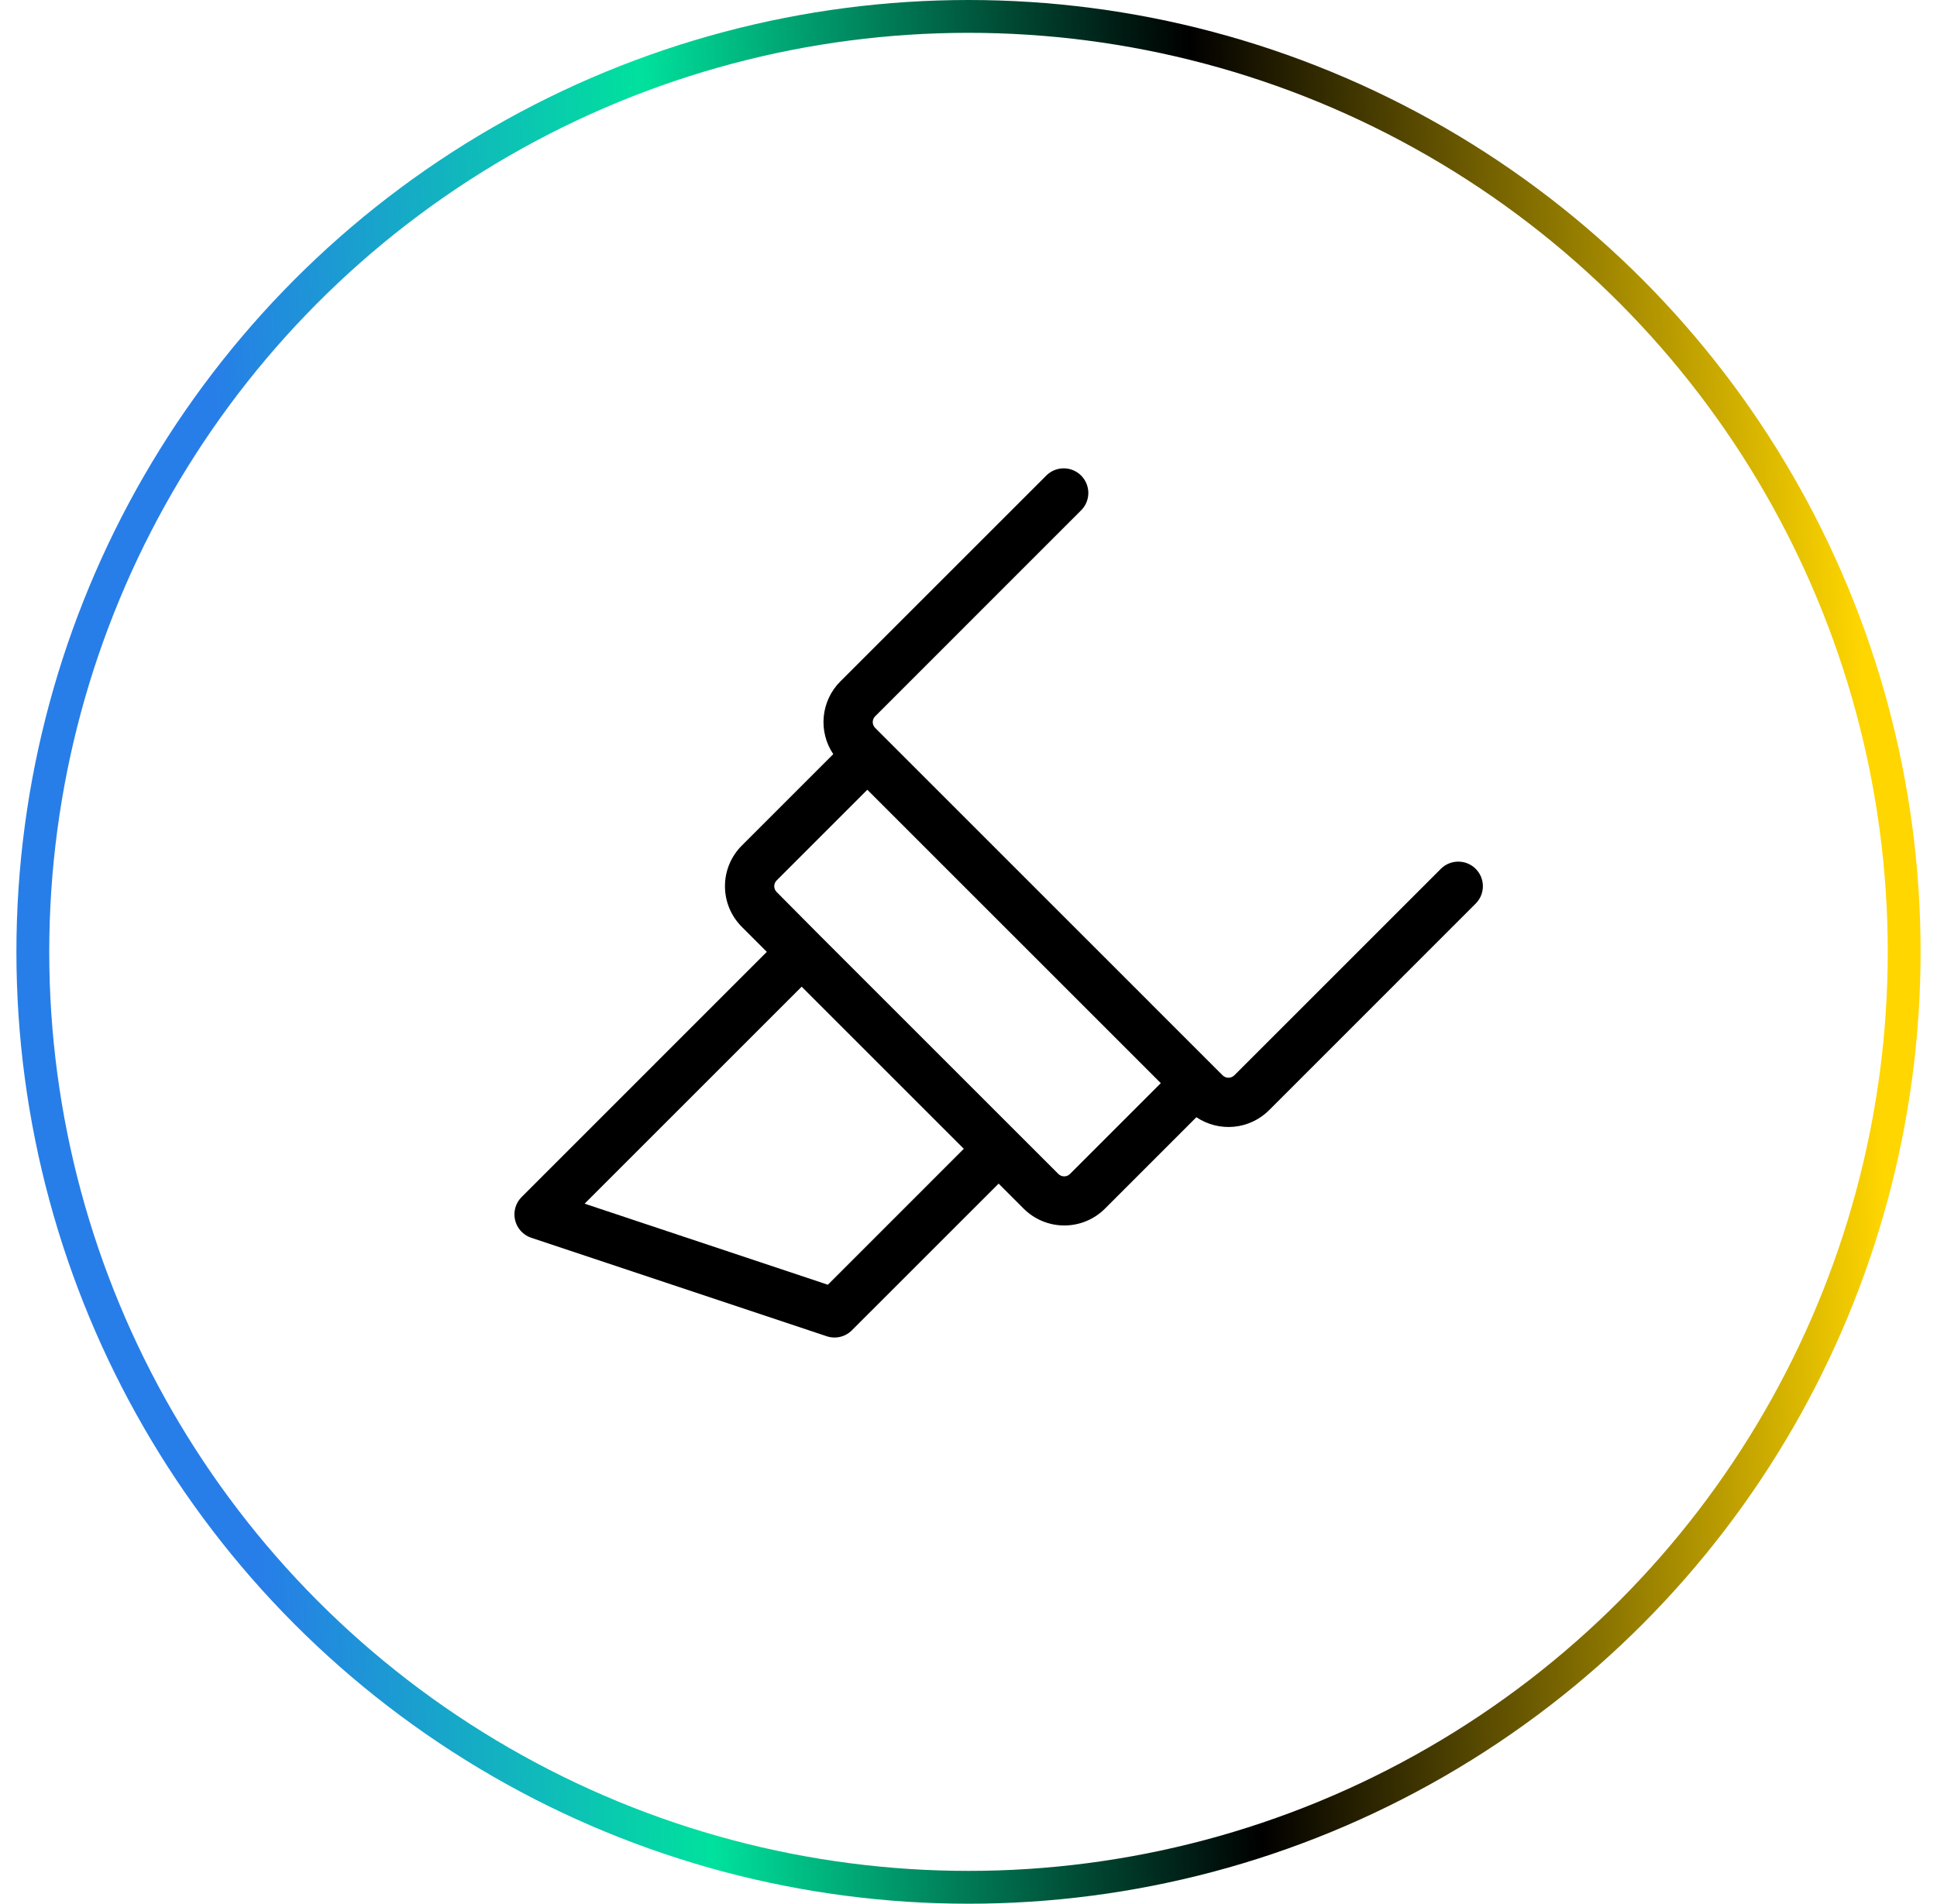 <svg width="59" height="58" viewBox="0 0 59 58" fill="none" xmlns="http://www.w3.org/2000/svg">
<circle cx="29.5" cy="29" r="28.5" stroke="url(#paint0_linear_2156_1337)"/>
<path d="M44.948 26.47C44.808 26.329 44.617 26.251 44.418 26.251C44.22 26.251 44.029 26.329 43.888 26.47L37.595 32.763C37.548 32.809 37.484 32.835 37.418 32.835C37.352 32.835 37.289 32.809 37.242 32.763L26.656 22.176C26.609 22.129 26.583 22.066 26.583 22C26.583 21.934 26.609 21.871 26.656 21.824L32.948 15.53C33.081 15.388 33.153 15.2 33.15 15.005C33.146 14.811 33.067 14.626 32.93 14.488C32.792 14.351 32.607 14.272 32.413 14.269C32.219 14.265 32.031 14.338 31.888 14.47L25.595 20.762C25.308 21.049 25.13 21.427 25.091 21.831C25.052 22.235 25.154 22.64 25.381 22.976L22.595 25.762C22.432 25.925 22.303 26.118 22.215 26.33C22.127 26.543 22.082 26.77 22.082 27C22.082 27.23 22.127 27.457 22.215 27.67C22.303 27.882 22.432 28.075 22.595 28.238L23.357 29L15.888 36.47C15.798 36.56 15.732 36.672 15.697 36.795C15.663 36.918 15.66 37.048 15.689 37.172C15.718 37.296 15.779 37.411 15.865 37.505C15.951 37.6 16.06 37.671 16.181 37.711L25.181 40.711C25.313 40.755 25.455 40.762 25.59 40.73C25.726 40.698 25.85 40.629 25.948 40.53L30.418 36.061L31.181 36.824C31.343 36.986 31.536 37.115 31.749 37.203C31.961 37.291 32.188 37.336 32.418 37.336C32.648 37.336 32.876 37.291 33.088 37.203C33.3 37.115 33.493 36.986 33.656 36.824L36.441 34.038C36.778 34.264 37.183 34.367 37.587 34.328C37.991 34.289 38.369 34.111 38.656 33.824L44.948 27.53C45.089 27.389 45.168 27.199 45.168 27C45.168 26.801 45.089 26.611 44.948 26.47ZM25.216 39.142L17.807 36.672L24.418 30.061L29.357 35L25.216 39.142ZM32.591 35.767C32.544 35.814 32.481 35.84 32.415 35.84C32.349 35.84 32.285 35.814 32.238 35.767L30.945 34.475L24.945 28.475L23.656 27.176C23.609 27.129 23.583 27.066 23.583 27C23.583 26.934 23.609 26.871 23.656 26.824L26.418 24.061L35.357 33L32.591 35.767Z" fill="black"/>
<defs>
<linearGradient id="paint0_linear_2156_1337" x1="57.363" y1="35.5" x2="7.559" y2="37.512" gradientUnits="userSpaceOnUse">
<stop stop-color="#FFD600"/>
<stop offset="0.396"/>
<stop offset="0.731" stop-color="#00E19D"/>
<stop offset="1" stop-color="#277EE8"/>
</linearGradient>
</defs>
</svg>
